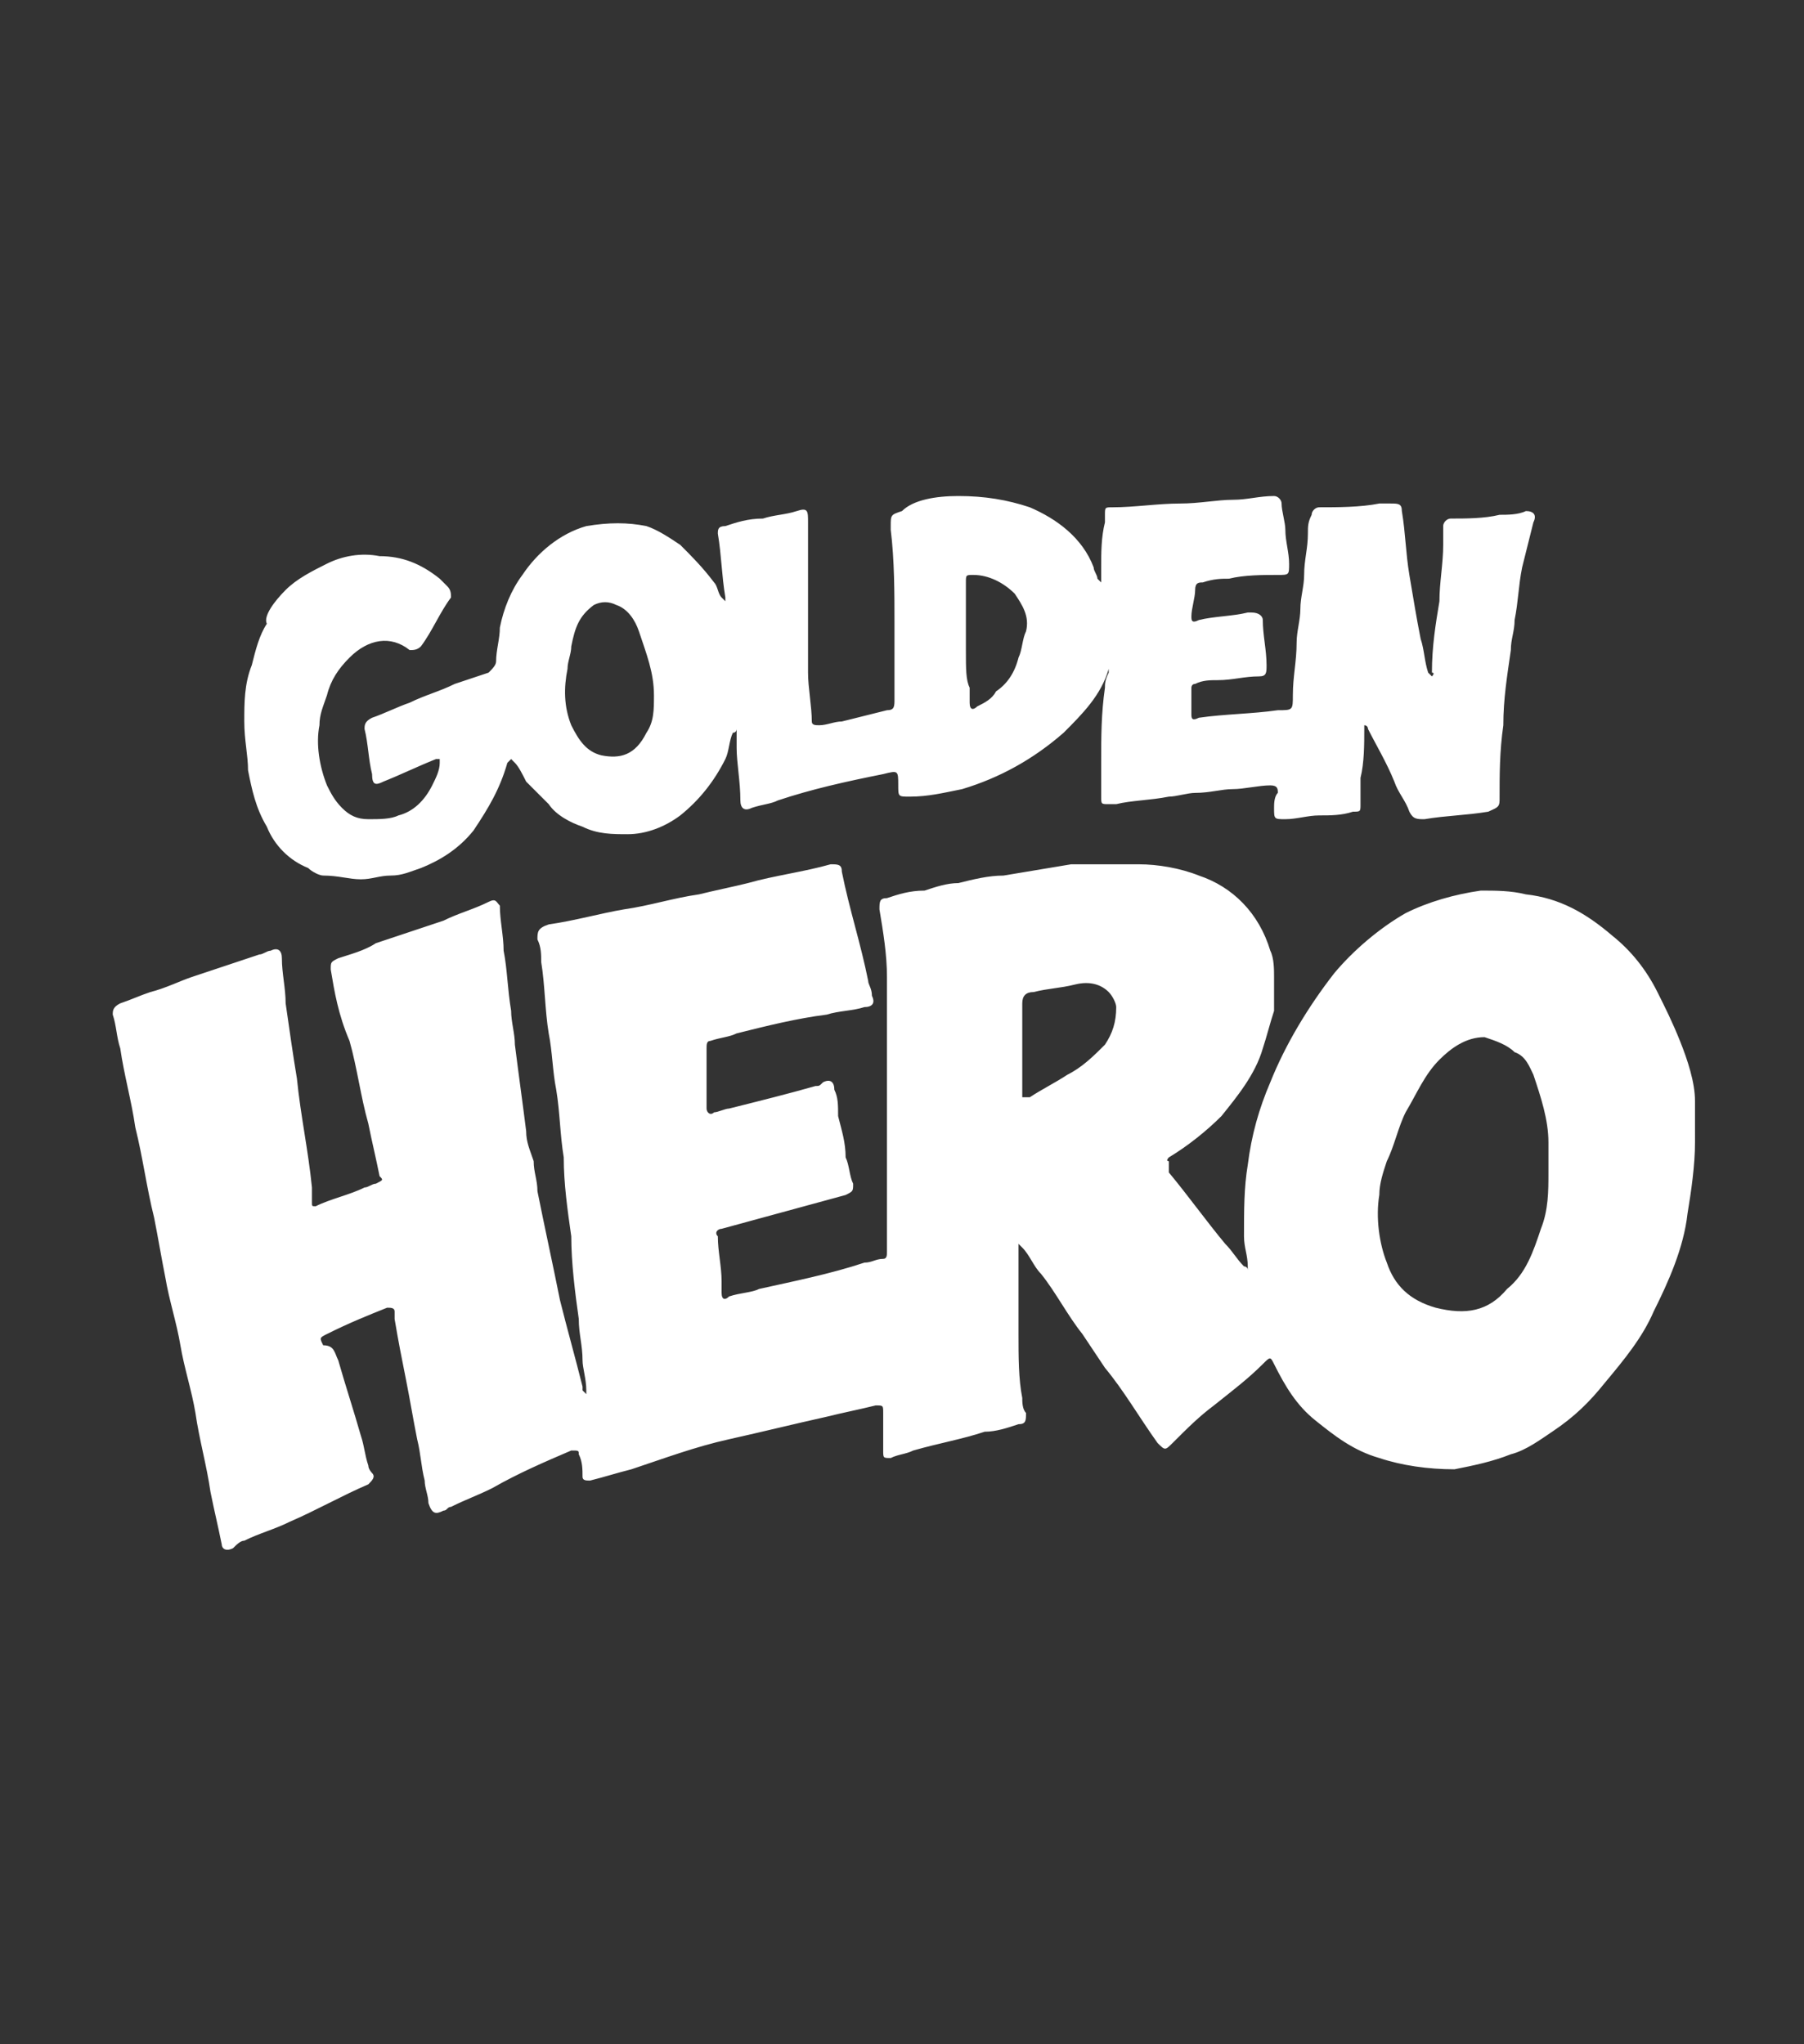 <?xml version="1.0" encoding="utf-8"?>
<!-- Generator: Adobe Illustrator 26.0.1, SVG Export Plug-In . SVG Version: 6.00 Build 0)  -->
<svg version="1.1" id="Layer_1" xmlns="http://www.w3.org/2000/svg" xmlns:xlink="http://www.w3.org/1999/xlink" x="0px" y="0px"
	 viewBox="0 0 48 54.4" style="enable-background:new 0 0 48 54.4;" xml:space="preserve">
<rect x="0" y="0" width="48" height="54.4" fill="#333333" stroke="none"/>
<style type="text/css">
	.st0{fill:#FFFFFF;}
</style>
<g>
	<path class="st0" d="M45.1,30.4c0,0.6-0.1,1.3-0.2,1.9c-0.1,0.9-0.5,1.8-0.9,2.6c-0.3,0.7-0.8,1.3-1.3,1.9
		c-0.4,0.5-0.8,0.9-1.4,1.3c-0.3,0.2-0.7,0.5-1.1,0.6c-0.5,0.2-1,0.3-1.5,0.4c-0.7,0-1.4-0.1-2-0.3c-0.7-0.2-1.2-0.6-1.7-1
		c-0.5-0.4-0.8-0.9-1.1-1.5c-0.1-0.2-0.1-0.2-0.3,0c-0.4,0.4-0.8,0.7-1.3,1.1c-0.4,0.3-0.7,0.6-1.1,1c-0.2,0.2-0.2,0.2-0.4,0
		c-0.5-0.7-0.9-1.4-1.4-2c-0.2-0.3-0.4-0.6-0.6-0.9c-0.4-0.5-0.7-1.1-1.1-1.6c-0.2-0.2-0.3-0.5-0.5-0.7c0,0-0.1-0.1-0.1-0.1
		c0,0,0,0.1,0,0.1c0,0.8,0,1.6,0,2.3c0,0.6,0,1.2,0.1,1.7c0,0.1,0,0.3,0.1,0.4c0,0.2,0,0.3-0.2,0.3c-0.3,0.1-0.6,0.2-0.9,0.2
		c-0.6,0.2-1.2,0.3-1.9,0.5c-0.2,0.1-0.4,0.1-0.6,0.2c-0.2,0-0.2,0-0.2-0.2c0-0.2,0-0.5,0-0.7c0-0.1,0-0.2,0-0.3
		c0-0.2,0-0.2-0.2-0.2c-0.4,0.1-0.9,0.2-1.3,0.3c-0.9,0.2-1.7,0.4-2.6,0.6c-0.9,0.2-1.7,0.5-2.6,0.8c-0.4,0.1-0.7,0.2-1.1,0.3
		c-0.1,0-0.2,0-0.2-0.1c0-0.2,0-0.4-0.1-0.6c0-0.1,0-0.1-0.2-0.1c-0.7,0.3-1.4,0.6-2.1,1c-0.4,0.2-0.7,0.3-1.1,0.5
		c-0.1,0-0.1,0.1-0.2,0.1c-0.2,0.1-0.3,0.1-0.4-0.2c0-0.2-0.1-0.4-0.1-0.6c-0.1-0.4-0.1-0.7-0.2-1.1c-0.1-0.5-0.2-1.1-0.3-1.6
		c-0.1-0.5-0.2-1-0.3-1.6c0-0.1,0-0.2,0-0.2c0-0.1-0.1-0.1-0.2-0.1c-0.5,0.2-1,0.4-1.6,0.7c-0.2,0.1-0.2,0.1-0.1,0.3
		C8.9,35.8,8.9,36,9,36.2c0.2,0.7,0.4,1.3,0.6,2c0.1,0.3,0.1,0.5,0.2,0.8c0,0.1,0.1,0.2,0.1,0.2c0.1,0.1,0,0.2-0.1,0.3
		c-0.7,0.3-1.4,0.7-2.1,1c-0.4,0.2-0.8,0.3-1.2,0.5c-0.1,0-0.2,0.1-0.3,0.2c-0.2,0.1-0.3,0-0.3-0.1c-0.1-0.5-0.2-0.9-0.3-1.4
		c-0.1-0.7-0.3-1.4-0.4-2.1c-0.1-0.6-0.3-1.2-0.4-1.8c-0.1-0.6-0.3-1.2-0.4-1.8c-0.1-0.5-0.2-1.1-0.3-1.6c-0.2-0.8-0.3-1.6-0.5-2.4
		c-0.1-0.7-0.3-1.4-0.4-2.1c-0.1-0.3-0.1-0.6-0.2-0.9c0-0.1,0-0.2,0.2-0.3c0.3-0.1,0.5-0.2,0.8-0.3c0.4-0.1,0.8-0.3,1.1-0.4
		c0.6-0.2,1.2-0.4,1.8-0.6c0.1,0,0.2-0.1,0.3-0.1c0.2-0.1,0.3,0,0.3,0.2c0,0.4,0.1,0.8,0.1,1.2c0.1,0.7,0.2,1.4,0.3,2
		c0.1,1,0.3,1.9,0.4,2.9c0,0.1,0,0.3,0,0.4c0,0.1,0,0.1,0.1,0.1c0.4-0.2,0.9-0.3,1.3-0.5c0.1,0,0.2-0.1,0.3-0.1
		c0.2-0.1,0.2-0.1,0.1-0.2c-0.1-0.5-0.2-0.9-0.3-1.4c-0.2-0.7-0.3-1.5-0.5-2.2C9,27,8.9,26.4,8.8,25.8c0-0.2,0-0.2,0.2-0.3
		c0.3-0.1,0.7-0.2,1-0.4c0.6-0.2,1.2-0.4,1.8-0.6c0.4-0.2,0.8-0.3,1.2-0.5c0.2-0.1,0.2,0,0.3,0.1c0,0.4,0.1,0.8,0.1,1.2
		c0.1,0.5,0.1,1,0.2,1.6c0,0.3,0.1,0.6,0.1,0.9c0.1,0.8,0.2,1.5,0.3,2.3c0,0.3,0.1,0.5,0.2,0.8c0,0.3,0.1,0.5,0.1,0.8
		c0.2,1,0.4,1.9,0.6,2.9c0.2,0.8,0.4,1.5,0.6,2.3c0,0,0,0,0,0.1c0,0,0,0,0.1,0.1c0,0,0-0.1,0-0.1c0-0.3-0.1-0.6-0.1-0.8
		c0-0.4-0.1-0.7-0.1-1.1c-0.1-0.7-0.2-1.5-0.2-2.2c-0.1-0.7-0.2-1.4-0.2-2.1c-0.1-0.6-0.1-1.2-0.2-1.8c-0.1-0.5-0.1-1-0.2-1.5
		c-0.1-0.6-0.1-1.3-0.2-1.9c0-0.2,0-0.4-0.1-0.6c0-0.2,0-0.3,0.3-0.4c0.7-0.1,1.4-0.3,2-0.4c0.7-0.1,1.3-0.3,2-0.4
		c0.4-0.1,0.9-0.2,1.3-0.3c0.7-0.2,1.5-0.3,2.2-0.5c0.2,0,0.3,0,0.3,0.2c0.2,1,0.5,1.9,0.7,2.9c0,0.1,0.1,0.2,0.1,0.4
		c0.1,0.2,0,0.3-0.2,0.3c-0.3,0.1-0.7,0.1-1,0.2c-0.8,0.1-1.6,0.3-2.4,0.5c-0.2,0.1-0.4,0.1-0.7,0.2c-0.1,0-0.1,0.1-0.1,0.2
		c0,0.2,0,0.4,0,0.6c0,0.3,0,0.7,0,1c0,0.1,0.1,0.2,0.2,0.1c0.1,0,0.3-0.1,0.4-0.1c0.8-0.2,1.6-0.4,2.3-0.6c0.1,0,0.1,0,0.2-0.1
		c0.2-0.1,0.3,0,0.3,0.2c0.1,0.2,0.1,0.4,0.1,0.7c0.1,0.4,0.2,0.7,0.2,1.1c0.1,0.2,0.1,0.5,0.2,0.7c0,0.2,0,0.2-0.2,0.3
		c-1.1,0.3-2.2,0.6-3.3,0.9c-0.1,0-0.2,0.1-0.1,0.2c0,0.4,0.1,0.8,0.1,1.2c0,0.1,0,0.2,0,0.3c0,0.2,0.1,0.2,0.2,0.1
		c0.3-0.1,0.6-0.1,0.8-0.2c0.9-0.2,1.9-0.4,2.8-0.7c0.2,0,0.3-0.1,0.5-0.1c0.1,0,0.1-0.1,0.1-0.2c0,0,0,0,0,0c0-1.4,0-2.8,0-4.2
		c0-0.6,0-1.2,0-1.9c0-0.4,0-0.8,0-1.2c0-0.6-0.1-1.2-0.2-1.8c0-0.2,0-0.3,0.2-0.3c0.3-0.1,0.6-0.2,1-0.2c0.3-0.1,0.6-0.2,0.9-0.2
		c0.4-0.1,0.8-0.2,1.2-0.2c0.6-0.1,1.2-0.2,1.8-0.3c0.6,0,1.2,0,1.8,0c0.5,0,1.1,0.1,1.6,0.3c0.9,0.3,1.6,1,1.9,2
		c0.1,0.2,0.1,0.5,0.1,0.7c0,0.3,0,0.6,0,0.9c-0.1,0.3-0.2,0.7-0.3,1c-0.2,0.7-0.7,1.3-1.1,1.8c-0.4,0.4-0.9,0.8-1.4,1.1
		c0,0-0.1,0.1,0,0.1c0,0,0,0.1,0,0.1c0,0.1,0,0.1,0,0.2c0.5,0.6,1,1.3,1.5,1.9c0.2,0.2,0.3,0.4,0.5,0.6c0,0,0.1,0,0.1,0.1
		c0,0,0-0.1,0-0.1c0-0.3-0.1-0.5-0.1-0.8c0-0.7,0-1.3,0.1-1.9c0.1-0.8,0.3-1.5,0.6-2.2c0.4-1,1-2,1.7-2.9c0.5-0.6,1.2-1.2,1.9-1.6
		c0.6-0.3,1.3-0.5,2-0.6c0.4,0,0.8,0,1.2,0.1c0.9,0.1,1.6,0.5,2.3,1.1c0.5,0.4,0.9,0.9,1.2,1.5c0.2,0.4,0.4,0.8,0.6,1.3
		c0.2,0.5,0.4,1.1,0.4,1.6C45.1,29.5,45.1,29.9,45.1,30.4z M41.2,31.2c0-0.3,0-0.5,0-0.8c0-0.6-0.2-1.2-0.4-1.8
		c-0.1-0.2-0.2-0.5-0.5-0.6c-0.2-0.2-0.5-0.3-0.8-0.4c-0.5,0-0.9,0.3-1.2,0.6c-0.4,0.4-0.6,0.9-0.9,1.4c-0.2,0.4-0.3,0.9-0.5,1.3
		c-0.1,0.3-0.2,0.6-0.2,0.9c-0.1,0.6,0,1.3,0.2,1.8c0.2,0.6,0.6,1,1.3,1.2c0.8,0.2,1.4,0.1,1.9-0.5c0.5-0.4,0.7-1,0.9-1.6
		C41.2,32.2,41.2,31.7,41.2,31.2z M29.7,26.8c0-0.1-0.1-0.3-0.2-0.4c-0.2-0.2-0.5-0.3-0.9-0.2c-0.4,0.1-0.7,0.1-1.1,0.2
		c-0.2,0-0.3,0.1-0.3,0.3c0,0.4,0,0.8,0,1.3c0,0.3,0,0.7,0,1c0,0.1,0,0.1,0,0.2c0.1,0,0.1,0,0.2,0c0.3-0.2,0.7-0.4,1-0.6
		c0.4-0.2,0.7-0.5,1-0.8C29.6,27.5,29.7,27.2,29.7,26.8z"/>
	<path class="st0" d="M25.5,13.2c0.7,0,1.3,0.1,1.9,0.3c0.7,0.3,1.4,0.8,1.7,1.6c0,0.1,0.1,0.2,0.1,0.3c0,0,0.1,0.1,0.1,0.1
		c0-0.1,0-0.1,0-0.2c0-0.1,0-0.1,0-0.2c0-0.4,0-0.8,0.1-1.2c0-0.1,0-0.2,0-0.2c0-0.2,0-0.2,0.2-0.2c0.6,0,1.2-0.1,1.8-0.1
		c0.5,0,1-0.1,1.4-0.1c0.4,0,0.7-0.1,1.1-0.1c0.1,0,0.2,0.1,0.2,0.2c0,0.2,0.1,0.5,0.1,0.7c0,0.3,0.1,0.6,0.1,0.9
		c0,0.3,0,0.3-0.3,0.3c-0.4,0-0.9,0-1.3,0.1c-0.2,0-0.4,0-0.7,0.1c-0.1,0-0.2,0-0.2,0.2c0,0.2-0.1,0.5-0.1,0.7c0,0.1,0,0.2,0.2,0.1
		c0.4-0.1,0.9-0.1,1.3-0.2c0,0,0.1,0,0.1,0c0.2,0,0.3,0.1,0.3,0.2c0,0.4,0.1,0.8,0.1,1.2c0,0.2,0,0.3-0.2,0.3
		c-0.4,0-0.7,0.1-1.1,0.1c-0.2,0-0.4,0-0.6,0.1c-0.1,0-0.1,0.1-0.1,0.1c0,0.2,0,0.5,0,0.7c0,0.1,0,0.2,0.2,0.1
		c0.7-0.1,1.4-0.1,2.1-0.2c0.4,0,0.4,0,0.4-0.4c0-0.5,0.1-0.9,0.1-1.4c0-0.3,0.1-0.6,0.1-0.9c0-0.3,0.1-0.6,0.1-0.9
		c0-0.4,0.1-0.7,0.1-1.1c0-0.2,0-0.3,0.1-0.5c0-0.1,0.1-0.2,0.2-0.2c0.5,0,1.1,0,1.6-0.1c0.1,0,0.2,0,0.3,0c0.2,0,0.3,0,0.3,0.2
		c0.1,0.6,0.1,1.1,0.2,1.7c0.1,0.6,0.2,1.2,0.3,1.7c0.1,0.3,0.1,0.6,0.2,0.9c0,0,0.1,0.1,0.1,0.1c0,0,0.1-0.1,0-0.1
		c0-0.7,0.1-1.3,0.2-1.9c0-0.5,0.1-1,0.1-1.5c0-0.2,0-0.3,0-0.5c0-0.1,0.1-0.2,0.2-0.2c0.4,0,0.9,0,1.3-0.1c0.2,0,0.5,0,0.7-0.1
		c0.2,0,0.3,0.1,0.2,0.3c-0.1,0.4-0.2,0.8-0.3,1.2c-0.1,0.5-0.1,0.9-0.2,1.4c0,0.3-0.1,0.5-0.1,0.8c-0.1,0.7-0.2,1.3-0.2,2
		c-0.1,0.7-0.1,1.3-0.1,2c0,0.2-0.1,0.2-0.3,0.3c-0.6,0.1-1.1,0.1-1.7,0.2c-0.2,0-0.3,0-0.4-0.2c-0.1-0.3-0.3-0.5-0.4-0.8
		c-0.2-0.5-0.5-1-0.7-1.4c0,0,0-0.1-0.1-0.1c0,0,0,0.1,0,0.1c0,0.4,0,0.9-0.1,1.3c0,0.2,0,0.5,0,0.7c0,0.2,0,0.2-0.2,0.2
		c-0.3,0.1-0.6,0.1-0.9,0.1c-0.3,0-0.6,0.1-0.9,0.1c-0.3,0-0.3,0-0.3-0.3c0-0.1,0-0.3,0.1-0.4c0-0.1,0-0.2-0.2-0.2
		c-0.3,0-0.7,0.1-1,0.1c-0.3,0-0.6,0.1-1,0.1c-0.2,0-0.5,0.1-0.7,0.1c-0.5,0.1-1,0.1-1.4,0.2c-0.1,0-0.2,0-0.2,0
		c-0.2,0-0.2,0-0.2-0.2c0-0.3,0-0.6,0-0.9c0-0.7,0-1.3,0.1-2c0-0.1,0-0.2,0.1-0.4c0,0,0,0,0-0.1c0,0,0,0,0,0c0,0,0,0,0,0
		c-0.2,0.7-0.7,1.2-1.2,1.7c-0.8,0.7-1.7,1.2-2.7,1.5c-0.5,0.1-0.9,0.2-1.4,0.2c0,0,0,0,0,0c-0.3,0-0.3,0-0.3-0.3
		c0-0.4,0-0.4-0.4-0.3c-1,0.2-1.9,0.4-2.8,0.7c-0.2,0.1-0.4,0.1-0.7,0.2c-0.2,0.1-0.3,0-0.3-0.2c0-0.5-0.1-1-0.1-1.4
		c0-0.1,0-0.3,0-0.4c0,0,0-0.1,0-0.1c0,0,0,0.1-0.1,0.1c-0.1,0.2-0.1,0.5-0.2,0.7c-0.3,0.6-0.7,1.1-1.2,1.5
		c-0.4,0.3-0.9,0.5-1.4,0.5c-0.4,0-0.8,0-1.2-0.2c-0.3-0.1-0.7-0.3-0.9-0.6c-0.2-0.2-0.4-0.4-0.6-0.6c-0.1-0.2-0.2-0.4-0.3-0.5
		c0,0-0.1-0.1-0.1-0.1c0,0-0.1,0.1-0.1,0.1c-0.2,0.7-0.5,1.2-0.9,1.8c-0.4,0.5-0.9,0.8-1.4,1c-0.3,0.1-0.5,0.2-0.8,0.2
		c-0.3,0-0.5,0.1-0.8,0.1c-0.3,0-0.6-0.1-1-0.1c-0.1,0-0.3-0.1-0.4-0.2c-0.5-0.2-0.9-0.6-1.1-1.1c-0.3-0.5-0.4-1-0.5-1.5
		c0-0.4-0.1-0.8-0.1-1.3c0-0.5,0-1,0.2-1.5c0.1-0.4,0.2-0.8,0.4-1.1C7,16.4,7.3,16,7.6,15.7c0.3-0.3,0.7-0.5,1.1-0.7
		c0.4-0.2,0.9-0.3,1.4-0.2c0.6,0,1.1,0.2,1.6,0.6c0.1,0.1,0.1,0.1,0.2,0.2c0.1,0.1,0.1,0.2,0.1,0.3c-0.3,0.4-0.5,0.9-0.8,1.3
		c-0.1,0.1-0.2,0.1-0.3,0.1c-0.5-0.4-1.1-0.3-1.6,0.2c-0.3,0.3-0.5,0.6-0.6,1c-0.1,0.3-0.2,0.5-0.2,0.8c-0.1,0.5,0,1.1,0.2,1.6
		c0.1,0.2,0.2,0.4,0.4,0.6c0.2,0.2,0.4,0.3,0.7,0.3c0.3,0,0.6,0,0.8-0.1c0.4-0.1,0.7-0.4,0.9-0.8c0.1-0.2,0.2-0.4,0.2-0.6
		c0,0,0-0.1,0-0.1c0,0-0.1,0-0.1,0c-0.5,0.2-0.9,0.4-1.4,0.6c-0.2,0.1-0.3,0.1-0.3-0.2c-0.1-0.4-0.1-0.8-0.2-1.2
		c0-0.1,0-0.2,0.2-0.3c0.3-0.1,0.7-0.3,1-0.4c0.4-0.2,0.8-0.3,1.2-0.5c0.3-0.1,0.6-0.2,0.9-0.3c0.1-0.1,0.2-0.2,0.2-0.3
		c0-0.3,0.1-0.6,0.1-0.9c0.1-0.5,0.3-1,0.6-1.4c0.4-0.6,1-1.1,1.7-1.3c0.6-0.1,1.1-0.1,1.6,0c0.3,0.1,0.6,0.3,0.9,0.5
		c0.3,0.3,0.6,0.6,0.9,1c0.1,0.1,0.1,0.3,0.2,0.4c0,0,0,0,0.1,0.1c0,0,0-0.1,0-0.1c-0.1-0.6-0.1-1.1-0.2-1.7c0-0.1,0-0.2,0.2-0.2
		c0.3-0.1,0.6-0.2,1-0.2c0.3-0.1,0.6-0.1,0.9-0.2c0.3-0.1,0.3,0,0.3,0.3c0,0.8,0,1.7,0,2.6c0,0.5,0,0.9,0,1.4c0,0.4,0.1,0.9,0.1,1.3
		c0,0.1,0.1,0.1,0.2,0.1c0.2,0,0.4-0.1,0.6-0.1c0.4-0.1,0.8-0.2,1.2-0.3c0.2,0,0.2-0.1,0.2-0.3c0-0.1,0-0.1,0-0.2c0-0.6,0-1.2,0-1.8
		c0-0.8,0-1.7-0.1-2.5c0,0,0,0,0-0.1c0-0.3,0-0.3,0.3-0.4C24.3,13.3,24.9,13.2,25.5,13.2z M17.4,18.5c0-0.6-0.2-1.1-0.4-1.7
		c-0.1-0.3-0.3-0.6-0.6-0.7c-0.2-0.1-0.4-0.1-0.6,0c-0.4,0.3-0.5,0.6-0.6,1.1c0,0.2-0.1,0.4-0.1,0.6c-0.1,0.5-0.1,1,0.1,1.5
		c0.2,0.4,0.4,0.7,0.8,0.8c0.5,0.1,0.9,0,1.2-0.6C17.4,19.2,17.4,18.9,17.4,18.5z M25.8,18.3C25.8,18.3,25.7,18.3,25.8,18.3
		c0,0.1,0,0.3,0,0.4c0,0.2,0.1,0.2,0.2,0.1c0.2-0.1,0.4-0.2,0.5-0.4c0.3-0.2,0.5-0.5,0.6-0.9c0.1-0.2,0.1-0.5,0.2-0.7
		c0.1-0.4-0.1-0.7-0.3-1c-0.3-0.3-0.7-0.5-1.1-0.5c-0.2,0-0.2,0-0.2,0.2c0,0.6,0,1.2,0,1.8C25.7,17.8,25.7,18.1,25.8,18.3z"/>
</g>
</svg>
